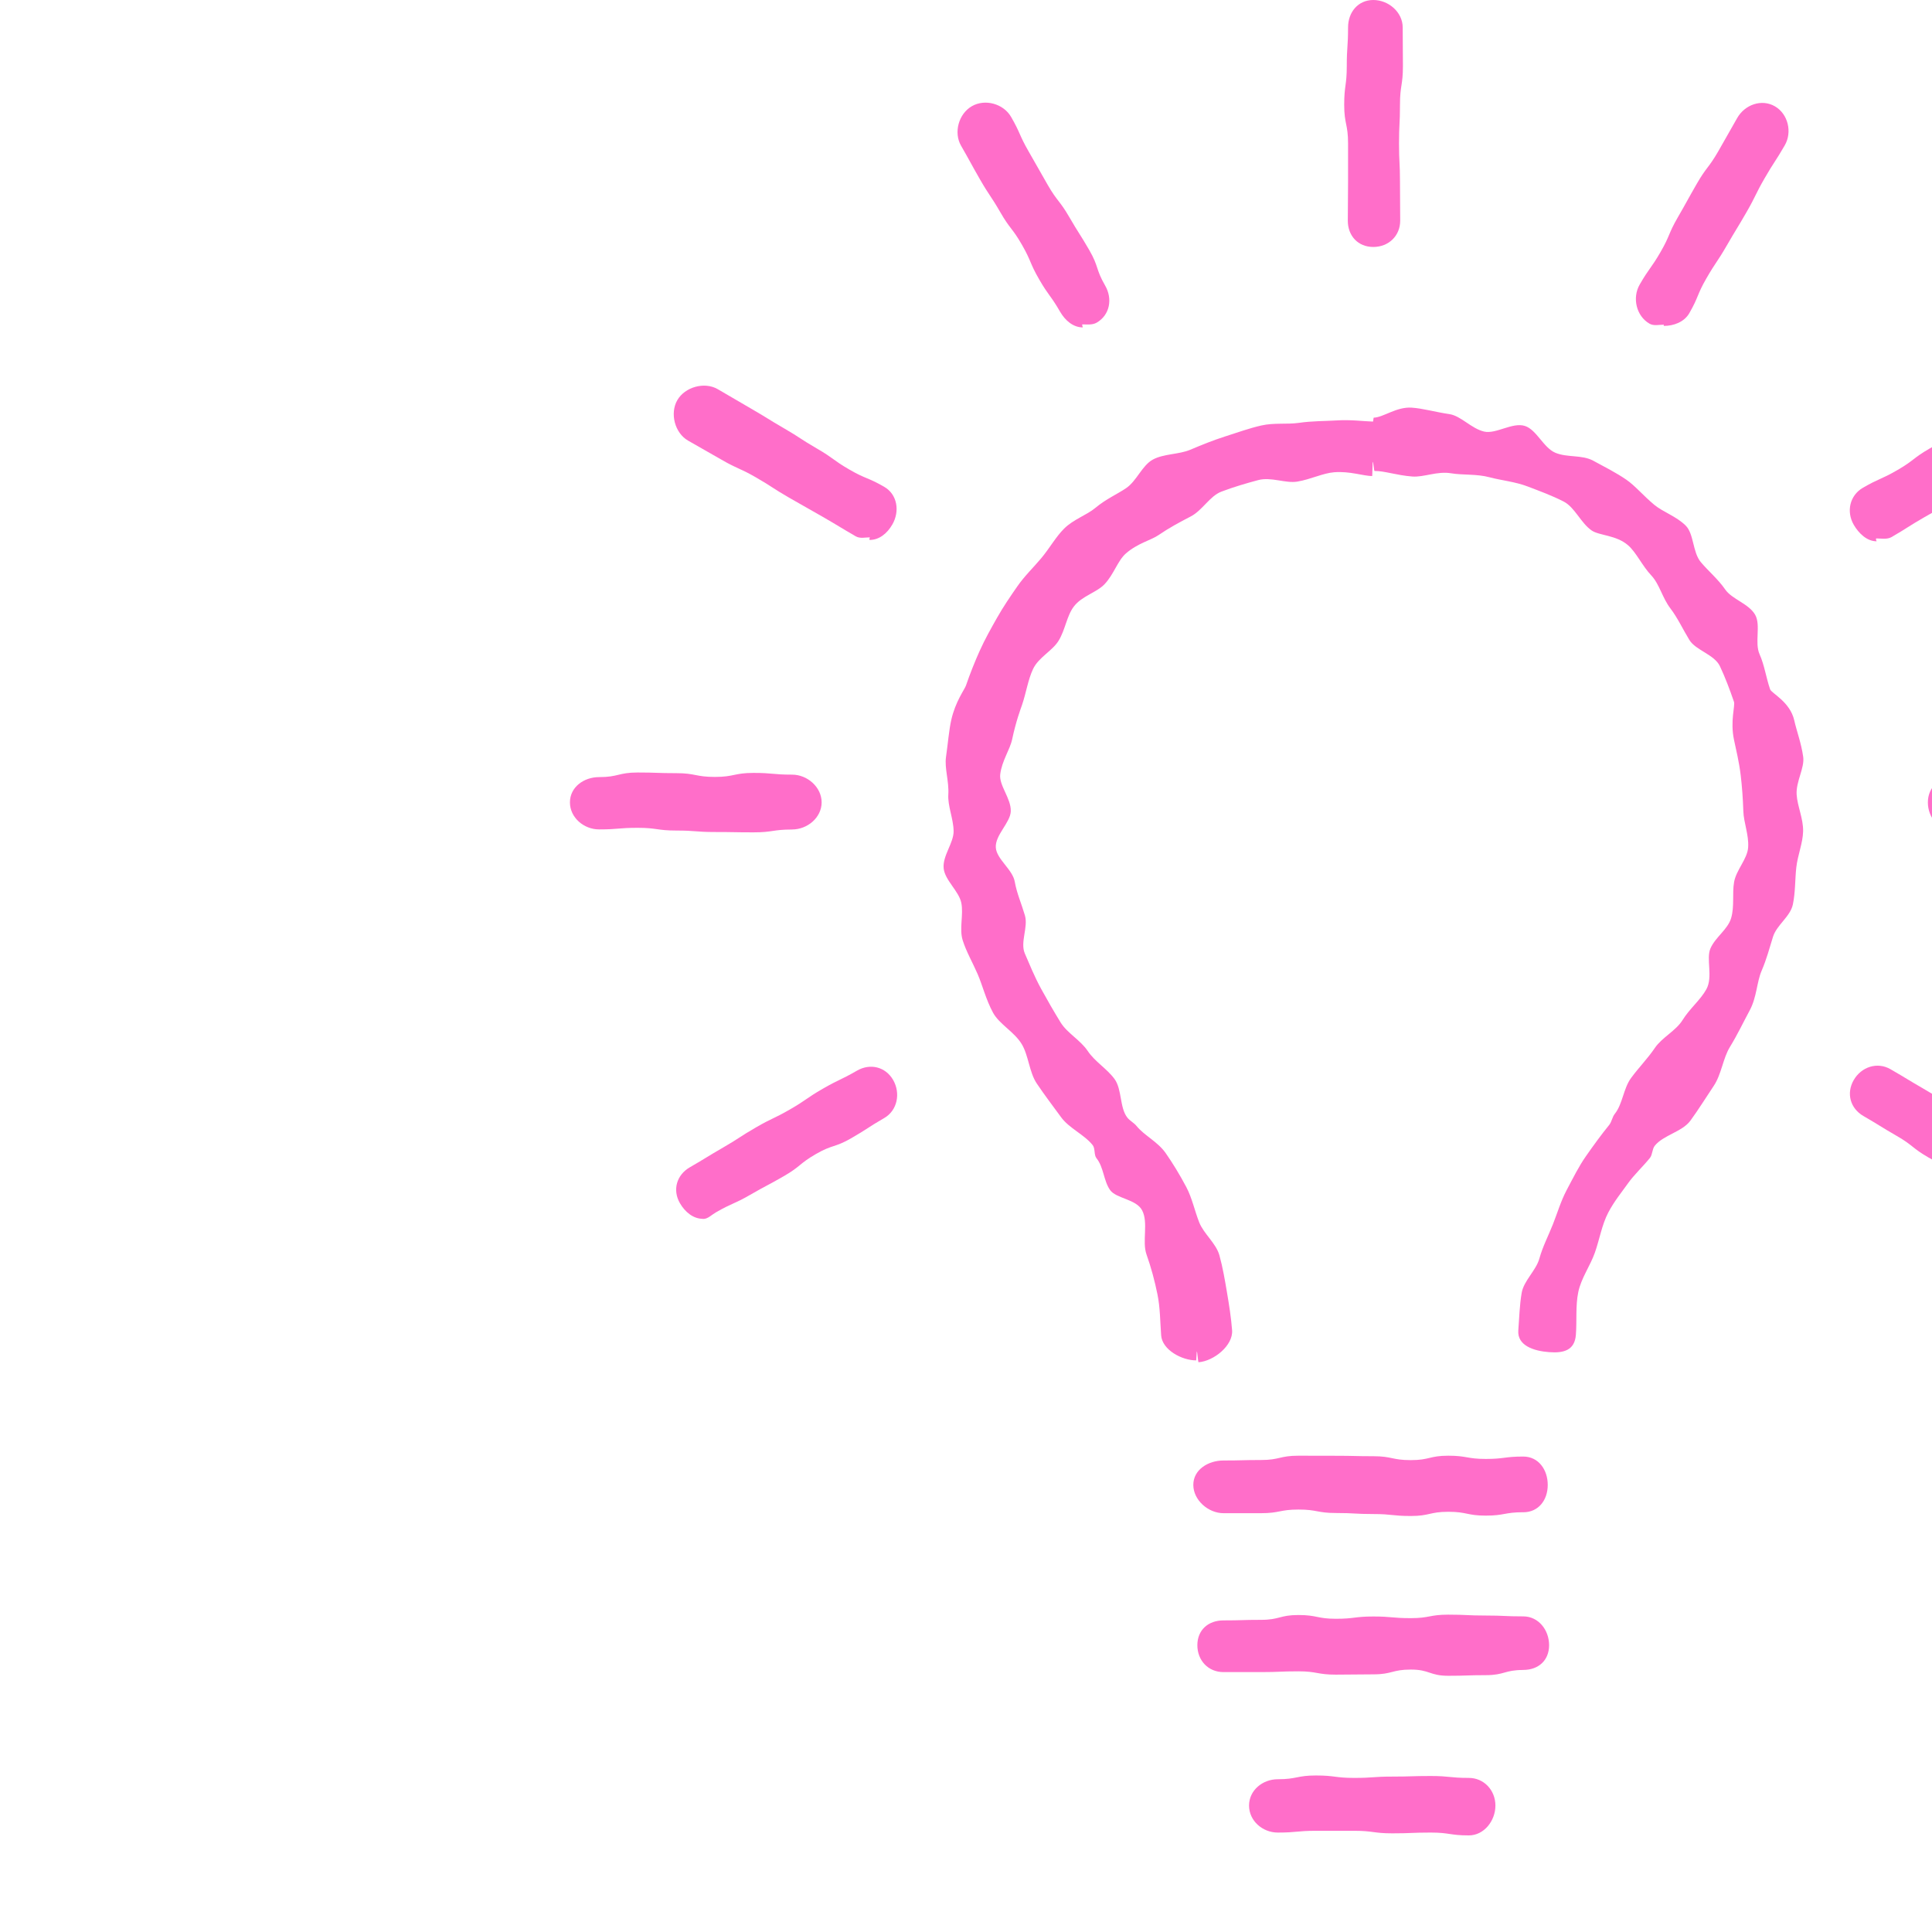 <?xml version="1.0" encoding="UTF-8"?>
<svg xmlns="http://www.w3.org/2000/svg" width="600" height="600" viewBox="0 0 600 600" fill="none">
  <g clip-path="url(#clip0_302_3025)">
    <g clip-path="url(#clip1_302_3025)">
      <path d="M473.054 469.638C467.238 469.638 467.238 470.69 461.422 470.69C455.606 470.69 455.606 469.501 449.79 469.501C443.974 469.501 443.974 470.805 438.158 470.805C432.342 470.805 432.342 470.198 426.527 470.198C420.711 470.198 420.711 469.878 414.883 469.878C409.056 469.878 409.067 468.803 403.251 468.803C397.435 468.803 397.424 469.935 391.608 469.935C385.792 469.935 385.781 469.935 379.965 469.935C375.234 469.935 370.595 465.875 370.595 461.14C370.595 456.405 375.234 453.569 379.965 453.569C385.781 453.569 385.781 453.42 391.597 453.42C397.413 453.42 397.413 452.082 403.228 452.082C409.044 452.082 409.044 452.105 414.86 452.105C420.676 452.105 420.676 452.242 426.492 452.242C432.308 452.242 432.308 453.454 438.136 453.454C443.963 453.454 443.952 452.082 449.767 452.082C455.583 452.082 455.595 453.088 461.411 453.088C467.227 453.088 467.238 452.345 473.054 452.345C477.785 452.345 480.664 456.416 480.664 461.151C480.664 465.886 477.785 469.649 473.054 469.649V469.638Z" fill="#FF6EC9"></path>
      <path d="M456.153 570C450.223 570 450.223 569.119 444.293 569.119C438.362 569.119 438.362 569.36 432.432 569.36C426.502 569.36 426.502 568.57 420.572 568.57C414.642 568.57 414.642 568.57 408.7 568.57C402.758 568.57 402.77 569.119 396.828 569.119C392.098 569.119 387.904 565.471 387.904 560.736C387.904 556.001 392.098 552.558 396.828 552.558C402.758 552.558 402.758 551.392 408.689 551.392C414.619 551.392 414.619 552.146 420.549 552.146C426.479 552.146 426.479 551.735 432.409 551.735C438.34 551.735 438.34 551.552 444.281 551.552C450.223 551.552 450.211 552.146 456.153 552.146C460.884 552.146 464.414 556.001 464.414 560.736C464.414 565.471 460.884 570 456.153 570Z" fill="#FF6EC9"></path>
      <path d="M473.053 518.624C467.237 518.624 467.237 520.236 461.421 520.236C455.605 520.236 455.605 520.431 449.789 520.431C443.973 520.431 443.973 518.498 438.157 518.498C432.341 518.498 432.341 519.985 426.525 519.985C420.709 519.985 420.709 520.076 414.882 520.076C409.054 520.076 409.066 519.047 403.25 519.047C397.422 519.047 397.422 519.287 391.607 519.287C385.791 519.287 385.779 519.287 379.963 519.287C375.233 519.287 371.851 515.673 371.851 510.938C371.851 506.203 375.233 503.229 379.963 503.229C385.779 503.229 385.779 503.057 391.595 503.057C397.411 503.057 397.411 501.559 403.227 501.559C409.043 501.559 409.043 502.726 414.859 502.726C420.675 502.726 420.675 502.017 426.491 502.017C432.307 502.017 432.307 502.531 438.134 502.531C443.961 502.531 443.95 501.445 449.766 501.445C455.582 501.445 455.593 501.719 461.409 501.719C467.225 501.719 467.237 501.982 473.053 501.982C477.783 501.982 481.085 506.191 481.085 510.926C481.085 515.661 477.783 518.612 473.053 518.612V518.624Z" fill="#FF6EC9"></path>
      <path d="M371.475 422.482C367.03 422.482 360.951 419.222 360.608 414.727C360.277 410.301 360.311 406.161 359.454 401.952C358.597 397.743 357.5 393.649 356.061 389.588C354.621 385.528 356.712 379.695 354.689 375.864C352.85 372.387 346.623 372.227 344.76 369.596C342.703 366.691 342.795 362.493 340.51 359.68C339.71 358.685 340.167 356.672 339.344 355.631C336.693 352.314 332.077 350.438 329.529 346.962C326.981 343.485 324.341 340.008 321.976 336.485C319.611 332.962 319.451 327.77 317.28 324.213C314.938 320.381 310.333 318.071 308.39 314.491C306.162 310.374 305.134 305.993 303.591 302.459C302.049 298.902 300.072 295.528 298.964 291.982C297.856 288.437 299.284 284.022 298.541 280.385C297.798 276.748 293.456 273.374 293.068 269.703C292.645 265.814 296.222 261.754 296.153 258.082C296.073 254.125 294.279 250.328 294.508 246.714C294.759 242.665 293.296 238.593 293.788 235.105C294.393 230.873 294.702 226.836 295.41 223.645C296.713 217.823 299.547 214.163 299.981 212.917C301.261 209.177 302.723 205.539 304.243 202.143C305.865 198.528 307.796 195.12 309.625 191.883C311.578 188.429 313.784 185.204 315.898 182.162C318.171 178.879 321.005 176.18 323.37 173.355C325.964 170.255 327.884 166.744 330.455 164.182C333.38 161.266 337.459 159.996 340.155 157.743C343.526 154.929 347.091 153.408 349.753 151.578C353.044 149.325 354.69 144.533 358.049 142.714C361.408 140.896 366.116 141.159 369.624 139.684C373.314 138.117 376.891 136.687 380.501 135.532C384.363 134.297 388.02 132.981 391.676 132.146C395.687 131.231 399.72 131.849 403.354 131.323C407.57 130.717 411.398 130.797 414.894 130.579C419.636 130.271 423.43 130.854 426.4 130.923C426.458 130.923 426.549 129.71 426.618 129.71C429.588 129.642 433.667 126.291 438.409 126.599C441.917 126.828 445.871 127.995 450.087 128.601C453.72 129.127 456.92 133.119 460.942 134.034C464.598 134.868 469.717 131.048 473.579 132.284C477.19 133.439 479.338 139.055 483.029 140.61C486.719 142.165 491.29 141.17 494.798 143.08C498.306 144.99 501.779 146.718 505.07 148.971C507.744 150.801 510.349 153.934 513.72 156.748C516.416 159.001 520.598 160.328 523.523 163.244C526.083 165.806 525.626 171.479 528.208 174.579C530.573 177.392 533.521 179.806 535.795 183.088C537.909 186.13 543.131 187.48 545.084 190.934C546.913 194.171 544.833 199.581 546.456 203.195C547.975 206.592 548.444 210.332 549.724 214.072C550.146 215.318 555.928 217.926 557.231 223.748C557.939 226.939 559.402 230.782 559.996 235.013C560.487 238.502 557.71 242.722 557.962 246.759C558.19 250.374 560.041 254.182 559.973 258.14C559.904 261.811 558.27 265.574 557.848 269.474C557.448 273.157 557.585 277.057 556.796 280.865C556.008 284.674 551.792 287.213 550.626 290.919C549.461 294.625 548.638 297.896 547.095 301.453C545.564 304.987 545.599 309.71 543.371 313.816C541.44 317.385 539.6 321.308 537.246 325.139C535.064 328.696 534.641 333.626 532.196 337.263C529.75 340.9 527.511 344.56 524.963 348.037C522.415 351.514 516.553 352.509 513.902 355.825C513.08 356.855 513.205 358.605 512.406 359.6C510.12 362.425 507.538 364.735 505.481 367.64C503.607 370.282 501.333 373.027 499.494 376.504C497.471 380.336 496.763 384.888 495.3 389.028C493.838 393.168 491.038 396.954 490.147 401.277C489.256 405.601 489.747 410.095 489.405 414.522C489.05 419.245 485.794 420.286 481.075 419.92C476.356 419.565 471.168 417.896 471.523 413.172C471.82 409.272 471.922 405.246 472.574 401.495C473.225 397.743 477.053 394.529 478.07 390.846C479.087 387.164 480.858 383.79 482.263 380.233C483.669 376.676 484.72 373.05 486.514 369.642C488.639 365.627 490.376 362.139 492.49 359.119C495.003 355.528 497.3 352.371 499.757 349.352C500.534 348.391 500.694 346.904 501.493 345.909C503.939 342.844 504.156 338.029 506.544 334.781C508.932 331.533 511.709 328.731 513.925 325.459C516.142 322.188 520.484 320.107 522.518 316.813C524.723 313.244 528.128 310.511 529.933 307.217C532.047 303.351 529.785 297.781 531.19 294.556C532.71 291.045 536.583 288.643 537.612 285.143C538.697 281.472 537.909 277.526 538.537 273.934C539.2 270.149 542.662 266.775 542.902 263.172C543.165 259.295 541.508 255.44 541.405 251.872C541.28 247.903 540.994 244.152 540.583 240.709C540.08 236.546 539.166 232.875 538.503 229.718C537.28 223.954 538.914 219.127 538.503 217.96C537.212 214.186 535.738 210.286 534.138 206.901C532.436 203.275 526.608 201.948 524.666 198.769C522.563 195.326 520.998 191.872 518.758 188.944C516.268 185.696 515.342 181.384 512.863 178.753C509.949 175.665 508.189 171.571 505.584 169.318C501.951 166.161 496.637 166.344 494.318 164.754C490.958 162.455 489.085 157.572 485.657 155.787C482.035 153.912 478.001 152.448 474.413 151.075C470.574 149.6 466.301 149.211 462.61 148.227C458.577 147.141 454.303 147.598 450.624 146.981C446.351 146.26 442.169 148.262 438.615 147.987C433.736 147.621 429.84 146.203 426.915 146.271C426.618 146.271 426.595 143.458 426.298 143.458C426.252 143.458 426.195 147.85 426.138 147.85C423.212 147.781 419.259 146.294 414.369 146.66C410.815 146.935 407.159 148.845 402.897 149.565C399.217 150.183 394.738 148.021 390.716 149.108C387.037 150.092 383.141 151.224 379.302 152.688C375.702 154.06 373.428 158.498 369.818 160.374C366.207 162.249 363.122 163.908 359.763 166.195C357.443 167.785 353.33 168.689 349.696 171.845C347.091 174.11 345.96 178.319 343.046 181.407C340.567 184.037 336.008 185.067 333.517 188.326C331.277 191.254 330.866 195.532 328.763 198.974C326.821 202.154 322.525 204.144 320.822 207.77C319.234 211.155 318.697 215.135 317.406 218.91C317.006 220.088 315.543 223.885 314.321 229.649C313.647 232.806 311.133 236.306 310.63 240.469C310.207 243.912 314.024 247.949 313.909 251.929C313.795 255.498 308.996 259.34 309.259 263.218C309.499 266.832 314.492 270.034 315.143 273.82C315.772 277.411 317.223 280.625 318.297 284.297C319.371 287.968 316.754 292.623 318.274 296.123C319.68 299.36 321.234 303.248 323.347 307.114C325.153 310.408 327.198 313.976 329.392 317.545C331.426 320.839 335.528 323 337.802 326.386C340.075 329.771 343.766 331.864 346.131 335.101C348.497 338.338 347.674 344.034 350.13 347.11C350.93 348.105 352.176 348.711 352.953 349.672C355.398 352.692 359.523 354.533 362.025 358.124C364.139 361.155 366.299 364.655 368.424 368.67C370.218 372.066 371.006 376.012 372.423 379.604C373.84 383.195 377.656 386.1 378.696 389.84C379.736 393.58 380.41 397.583 381.061 401.426C381.712 405.269 382.341 409.226 382.638 413.126C382.992 417.85 376.959 422.699 372.24 423.054C372.023 423.065 371.886 419.703 371.669 419.703C371.635 419.703 371.52 422.528 371.486 422.528L371.475 422.482Z" fill="#FF6EC9"></path>
      <path d="M246.003 257.613C240.004 257.613 240.004 258.494 234.017 258.494C228.029 258.494 228.018 258.391 222.031 258.391C216.043 258.391 216.032 257.934 210.045 257.934C204.057 257.934 204.046 257.087 198.047 257.087C192.048 257.087 192.048 257.579 186.05 257.579C181.319 257.579 177 253.919 177 249.184C177 244.449 181.319 241.338 186.05 241.338C192.048 241.338 192.048 239.908 198.036 239.908C204.023 239.908 204.034 240.114 210.022 240.114C216.009 240.114 216.021 241.281 222.008 241.281C227.995 241.281 228.007 240.034 234.005 240.034C240.004 240.034 240.004 240.572 246.003 240.572C250.733 240.572 255.167 244.449 255.167 249.184C255.167 253.919 250.733 257.602 246.003 257.602V257.613Z" fill="#FF6EC9"></path>
      <path d="M666.933 258.243C660.934 258.243 660.934 257.213 654.947 257.213C648.96 257.213 648.948 257.831 642.961 257.831C636.974 257.831 636.962 258.528 630.975 258.528C624.988 258.528 624.976 258.037 618.977 258.037C612.979 258.037 612.979 258.14 606.98 258.14C602.249 258.14 598.719 253.942 598.719 249.207C598.719 244.472 602.249 241.304 606.98 241.304C612.979 241.304 612.979 240.812 618.966 240.812C624.953 240.812 624.965 240.572 630.952 240.572C636.939 240.572 636.951 241.109 642.938 241.109C648.926 241.109 648.937 240.172 654.936 240.172C660.934 240.172 660.934 241.235 666.933 241.235C671.664 241.235 675 244.483 675 249.219C675 253.954 671.664 258.265 666.933 258.265V258.243Z" fill="#FF6EC9"></path>
      <path d="M426.492 76.698C421.761 76.698 418.573 73.267 418.573 68.532C418.573 62.528 418.653 62.528 418.653 56.535C418.653 50.541 418.653 50.53 418.653 44.537C418.653 38.544 417.454 38.532 417.454 32.539C417.454 26.546 418.253 26.535 418.253 20.53C418.253 14.525 418.653 14.525 418.653 8.521C418.653 3.786 421.761 0 426.492 0C431.222 0 435.621 3.786 435.621 8.521C435.621 14.525 435.69 14.525 435.69 20.518C435.69 26.512 434.776 26.523 434.776 32.516C434.776 38.509 434.479 38.521 434.479 44.514C434.479 50.507 434.776 50.519 434.776 56.523C434.776 62.528 434.844 62.528 434.844 68.532C434.844 73.267 431.222 76.698 426.492 76.698Z" fill="#FF6EC9"></path>
      <path d="M218.271 378.517C215.312 378.517 212.741 376.413 211.153 373.656C208.787 369.55 210.124 364.895 214.226 362.516C219.414 359.52 219.345 359.394 224.533 356.397C229.72 353.401 229.572 353.126 234.759 350.13C239.947 347.133 240.175 347.522 245.363 344.525C250.562 341.529 250.322 341.117 255.521 338.121C260.72 335.124 260.937 335.501 266.136 332.505C270.238 330.137 274.991 331.281 277.368 335.387C279.733 339.493 278.716 344.834 274.614 347.213C269.426 350.21 269.575 350.473 264.387 353.469C259.2 356.466 258.571 355.402 253.384 358.399C248.196 361.395 248.676 362.23 243.489 365.227C238.301 368.223 238.187 368.052 233 371.048C227.812 374.045 227.504 373.53 222.305 376.527C220.956 377.305 219.848 378.551 218.397 378.551C218.203 378.597 218.271 378.506 218.271 378.506V378.517Z" fill="#FF6EC9"></path>
      <path d="M582.802 168.105C579.842 168.105 577.283 165.715 575.695 162.97C573.329 158.864 574.449 153.854 578.551 151.475C583.739 148.479 584.047 148.994 589.235 145.997C594.422 143 594.034 142.314 599.221 139.318C604.409 136.321 604.523 136.504 609.71 133.507C614.898 130.511 614.978 130.637 620.177 127.64C625.376 124.644 625.136 124.232 630.335 121.235C634.425 118.868 640.013 120.343 642.389 124.449C644.755 128.555 643.361 134.331 639.259 136.71C634.071 139.706 634.094 139.764 628.906 142.76C623.719 145.757 623.742 145.814 618.554 148.811C613.367 151.807 613.332 151.75 608.145 154.758C602.957 157.766 602.866 157.606 597.667 160.602C592.468 163.599 592.594 163.805 587.395 166.813C586.047 167.591 584.161 167.213 582.71 167.213C582.413 167.35 582.813 168.117 582.813 168.117L582.802 168.105Z" fill="#FF6EC9"></path>
      <path d="M336.258 101.677C333.299 101.677 330.808 99.55 329.22 96.805C326.226 91.613 325.689 91.921 322.695 86.717C319.702 81.513 320.33 81.159 317.336 75.955C314.343 70.751 313.669 71.151 310.675 65.947C307.681 60.743 307.35 60.938 304.356 55.734C301.363 50.53 301.465 50.473 298.472 45.269C296.107 41.163 297.706 35.364 301.808 32.985C305.91 30.618 311.623 32.196 314 36.302C316.994 41.494 316.445 41.815 319.439 47.007C322.432 52.2 322.387 52.234 325.38 57.427C328.374 62.619 329.071 62.219 332.076 67.411C335.081 72.604 335.287 72.49 338.292 77.682C341.297 82.874 340.212 83.504 343.217 88.696C345.582 92.802 344.691 97.823 340.589 100.202C339.24 100.98 337.595 100.74 336.144 100.74C335.973 100.785 336.27 101.655 336.27 101.655L336.258 101.677Z" fill="#FF6EC9"></path>
      <path d="M516.724 100.831C515.273 100.831 513.605 101.3 512.257 100.511C508.155 98.143 506.852 92.482 509.217 88.376C512.211 83.183 512.691 83.458 515.696 78.265C518.701 73.073 518.05 72.695 521.055 67.503C524.06 62.31 523.969 62.253 526.962 57.061C529.956 51.857 530.596 52.234 533.601 47.03C536.606 41.826 536.537 41.792 539.531 36.599C541.896 32.493 547.095 30.64 551.197 33.008C555.299 35.376 556.648 41.014 554.282 45.12C551.289 50.313 551.014 50.164 548.021 55.356C545.027 60.549 545.358 60.755 542.365 65.947C539.371 71.14 539.257 71.071 536.252 76.275C533.247 81.479 532.915 81.285 529.922 86.477C526.928 91.67 527.614 92.07 524.62 97.274C523.032 100.031 519.741 101.209 516.781 101.209C516.542 101.174 516.759 100.843 516.747 100.843L516.724 100.831Z" fill="#FF6EC9"></path>
      <path d="M270.169 166.881C268.718 166.881 267.096 167.339 265.747 166.55C260.56 163.553 260.617 163.45 255.418 160.454C250.219 157.457 250.185 157.514 244.997 154.518C239.81 151.521 239.958 151.258 234.771 148.262C229.583 145.265 229.286 145.78 224.087 142.772C218.888 139.764 218.866 139.832 213.667 136.824C209.565 134.457 207.976 128.384 210.342 124.278C212.707 120.172 218.774 118.479 222.876 120.846C228.064 123.843 228.041 123.889 233.228 126.885C238.416 129.882 238.336 130.031 243.523 133.039C248.711 136.047 248.551 136.321 253.738 139.318C258.926 142.314 258.629 142.852 263.816 145.848C269.004 148.845 269.392 148.182 274.591 151.178C278.693 153.546 279.493 158.772 277.128 162.878C275.54 165.635 273.072 167.682 270.112 167.682C269.838 167.636 270.146 166.881 270.146 166.881H270.169Z" fill="#FF6EC9"></path>
      <path d="M634.711 377.957C633.26 377.957 631.717 377.865 630.369 377.076C625.182 374.079 625.513 373.508 620.314 370.511C615.115 367.514 615.149 367.469 609.95 364.472C604.751 361.475 604.157 362.516 598.97 359.508C593.771 356.512 594.217 355.745 589.018 352.749C583.819 349.752 583.91 349.604 578.711 346.596C574.609 344.228 573.318 339.539 575.683 335.433C578.048 331.327 582.996 329.68 587.098 332.047C592.285 335.044 592.228 335.147 597.416 338.143C602.603 341.14 602.478 341.369 607.665 344.377C612.853 347.385 613.333 346.55 618.52 349.546C623.708 352.543 623.113 353.595 628.301 356.592C633.488 359.588 633.843 358.994 639.03 361.99C643.132 364.358 644.423 369.676 642.058 373.782C640.47 376.538 637.636 378.334 634.677 378.334C634.597 378.334 634.677 377.945 634.677 377.945L634.711 377.957Z" fill="#FF6EC9"></path>
    </g>
  </g>
  <defs>
    <clipPath id="clip0_302_3025">
      <rect width="600" height="600" fill="white"></rect>
    </clipPath>
    <clipPath id="clip1_302_3025">
      <rect width="498" height="570" fill="white" transform="translate(177)"></rect>
    </clipPath>
  </defs>
</svg>
